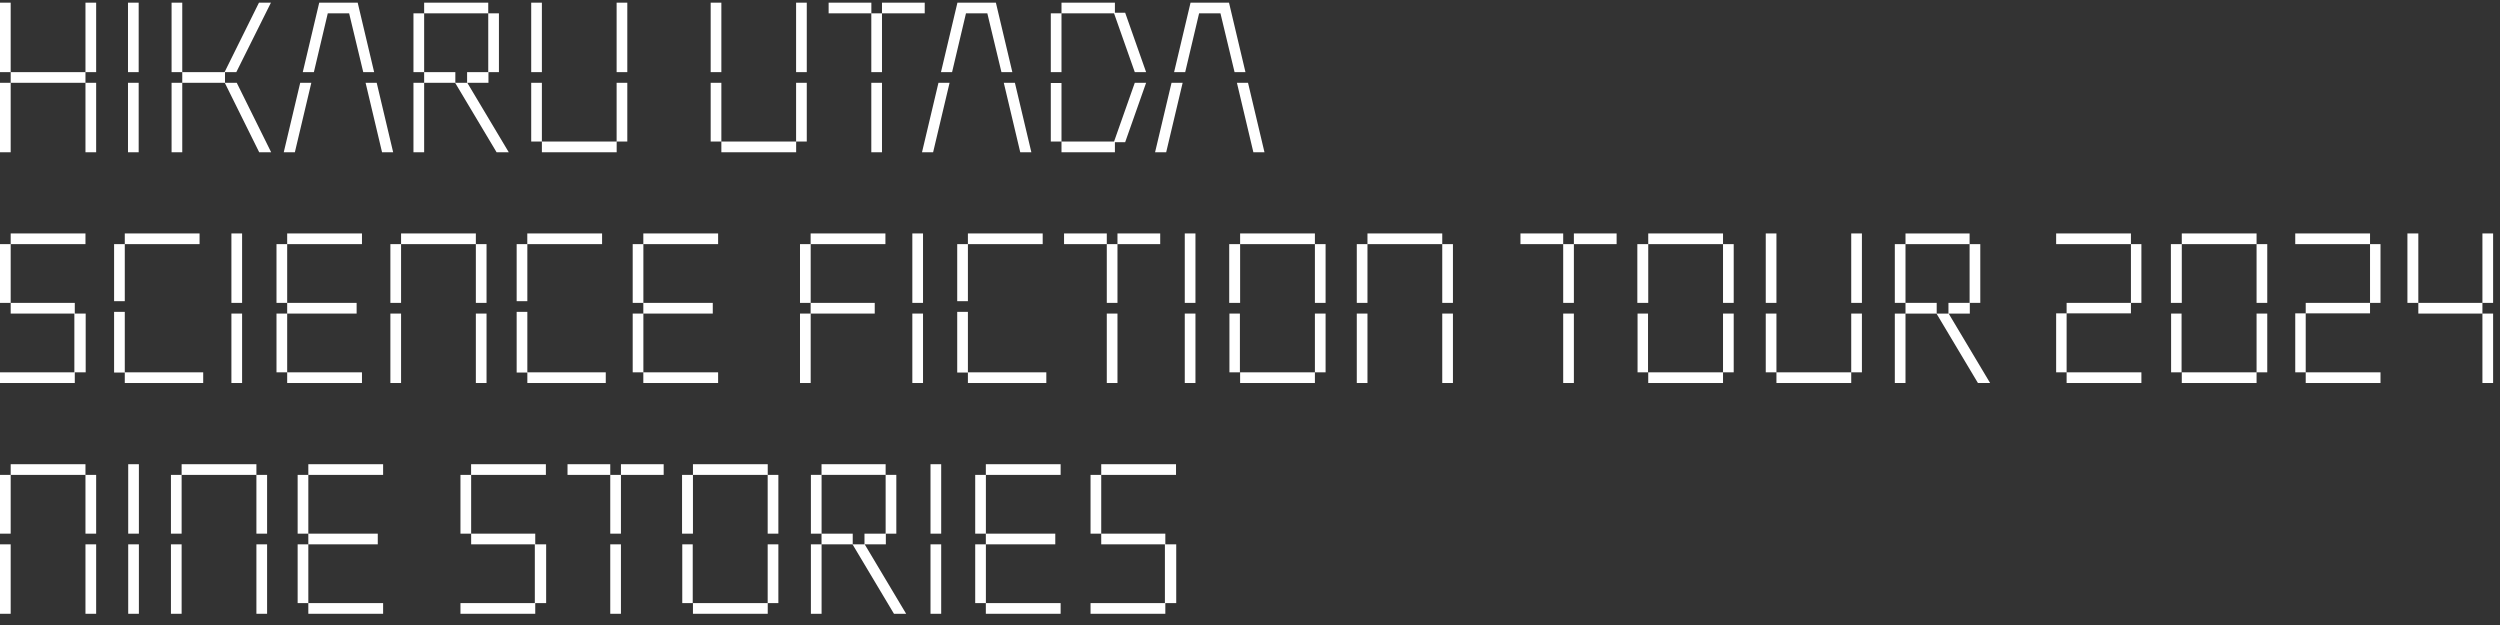 <?xml version="1.0" encoding="UTF-8"?>
<svg xmlns="http://www.w3.org/2000/svg" width="468" height="117" viewBox="0 0 468 117" fill="none">
  <rect x="0" y="0" width="468" height="117" fill="#333333" stroke="none"/>
  <g clip-path="url(#clip0_6002_474)">
    <path d="M0 13.5V0.5H2V13.5H0ZM0 28.5V15.5H2V28.5H0ZM2 13.5V15.5H16V13.5H2ZM16 13.5V0.5H18V13.5H16ZM16 28.5V15.5H18V28.5H16Z" fill="white"></path>
    <path d="M23.961 13.5V0.5H25.961V13.5H23.961ZM23.961 28.5V15.5H25.961V28.5H23.961Z" fill="white"></path>
    <path d="M34.119 0.5V13.5H32.119V0.5H34.119ZM32.119 28.5V15.5H34.119V28.5H32.119ZM44.319 15.5L50.759 28.5H48.519L42.079 15.5H34.119V13.5H42.039L48.479 0.5H50.719L44.239 13.5H42.119V15.5H44.319Z" fill="white"></path>
    <path d="M53.119 28.5L56.199 15.5H58.279L55.199 28.5H53.119ZM67.999 13.5L65.359 2.5H61.359L58.759 13.5H56.679L59.759 0.5H66.959L70.039 13.5H67.999ZM70.519 15.5L73.599 28.5H71.519L68.439 15.5H70.519Z" fill="white"></path>
    <path d="M77.4 2.5H79.4V13.5H77.4V2.5ZM77.4 28.5V15.5H79.4V28.5H77.4ZM91.4 0.5V2.5H79.4V0.5H91.4ZM87.48 15.5L95.24 28.5H92.96L85.2 15.5H79.4V13.5H85.24V15.5H87.44V13.5H91.4V2.5H93.4V13.5H91.44V15.5H87.48Z" fill="white"></path>
    <path d="M99.441 13.5V0.5H101.441V13.5H99.441ZM99.441 26.5V15.5H101.441V26.5H99.441ZM101.441 26.5V28.5H115.441V26.5H101.441ZM115.431 13.5V0.5H117.431V13.5H115.431ZM115.431 26.5V15.5H117.431V26.5H115.431Z" fill="white"></path>
    <path d="M133.039 13.5V0.5H135.039V13.5H133.039ZM133.039 26.5V15.5H135.039V26.5H133.039ZM135.039 26.5V28.5H149.039V26.5H135.039ZM149.029 13.5V0.5H151.029V13.5H149.029ZM149.029 26.5V15.5H151.029V26.5H149.029Z" fill="white"></path>
    <path d="M155.119 2.5V0.5H163.119V2.5H155.119ZM165.109 13.5V2.5H163.109V13.5H165.109ZM165.109 28.5V15.5H163.109V28.5H165.109ZM165.109 2.5V0.5H173.109V2.5H165.109Z" fill="white"></path>
    <path d="M172.6 28.5L175.68 15.5H177.76L174.68 28.5H172.6ZM187.47 13.5L184.83 2.5H180.83L178.23 13.5H176.15L179.23 0.5H186.43L189.51 13.5H187.47ZM189.99 15.5L193.07 28.5H190.99L187.91 15.5H189.99Z" fill="white"></path>
    <path d="M198.711 2.5V13.5H196.711V2.5H198.711ZM196.711 15.54H198.711V26.5H196.711V15.54ZM212.431 13.5L208.551 2.5H198.711V0.5H208.711V2.38H210.631L214.551 13.5H212.431ZM214.551 15.5L210.631 26.62H208.711V28.5H198.711V26.5H208.551L212.431 15.5H214.551Z" fill="white"></path>
    <path d="M216.23 28.5L219.31 15.5H221.39L218.31 28.5H216.23ZM231.11 13.5L228.47 2.5H224.47L221.87 13.5H219.79L222.87 0.5H230.07L233.15 13.5H231.11ZM233.63 15.5L236.71 28.5H234.63L231.55 15.5H233.63Z" fill="white"></path>
    <path d="M0 45.7H2V56.7H0V45.7ZM14 58.7H16.04V69.7H14V71.7H0V69.7H13.92V58.7H2V56.7H14V58.7ZM16 43.7V45.7H2V43.7H16Z" fill="white"></path>
    <path d="M23.359 45.7V56.38H21.359V45.7H23.359ZM23.359 69.7H38.039V71.7H23.359V69.74H21.359V58.38H23.359V69.7ZM37.359 43.7V45.7H23.359V43.7H37.359Z" fill="white"></path>
    <path d="M43.32 56.7V43.7H45.32V56.7H43.32ZM43.32 71.7V58.7H45.32V71.7H43.32Z" fill="white"></path>
    <path d="M51.76 45.7H53.76V56.7H51.76V45.7ZM51.76 69.7V58.7H53.76V69.7H51.76ZM67.76 43.7V45.7H53.76V43.7H67.76ZM66.76 58.7H53.76V56.7H66.76V58.7ZM67.76 71.7H53.76V69.7H67.76V71.7Z" fill="white"></path>
    <path d="M75.08 45.7V56.7H73.08V45.7H75.08ZM75.08 58.7V71.7H73.08V58.7H75.08ZM89.08 45.7V43.7H75.08V45.7H89.08ZM91.08 45.7V56.7H89.08V45.7H91.08ZM91.08 58.7V71.7H89.08V58.7H91.08Z" fill="white"></path>
    <path d="M98.719 45.7V56.38H96.719V45.7H98.719ZM98.719 69.7H113.399V71.7H98.719V69.74H96.719V58.38H98.719V69.7ZM112.709 43.7V45.7H98.709V43.7H112.709Z" fill="white"></path>
    <path d="M118.441 45.7H120.441V56.7H118.441V45.7ZM118.441 69.7V58.7H120.441V69.7H118.441ZM134.431 43.7V45.7H120.431V43.7H134.431ZM133.431 58.7H120.431V56.7H133.431V58.7ZM134.431 71.7H120.431V69.7H134.431V71.7Z" fill="white"></path>
    <path d="M149.76 45.7H151.76V56.7H149.76V45.7ZM149.76 71.7V58.7H151.76V71.7H149.76ZM165.75 43.7V45.7H151.75V43.7H165.75ZM163.75 58.7H151.75V56.7H163.75V58.7Z" fill="white"></path>
    <path d="M170.789 56.7V43.7H172.789V56.7H170.789ZM170.789 71.7V58.7H172.789V71.7H170.789Z" fill="white"></path>
    <path d="M181.191 45.7V56.38H179.191V45.7H181.191ZM181.191 69.7H195.871V71.7H181.191V69.74H179.191V58.38H181.191V69.7ZM195.191 43.7V45.7H181.191V43.7H195.191Z" fill="white"></path>
    <path d="M199.191 45.7V43.7H207.191V45.7H199.191ZM209.191 56.7V45.7H207.191V56.7H209.191ZM209.191 71.7V58.7H207.191V71.7H209.191ZM209.191 45.7V43.7H217.191V45.7H209.191Z" fill="white"></path>
    <path d="M221.789 56.7V43.7H223.789V56.7H221.789ZM221.789 71.7V58.7H223.789V71.7H221.789Z" fill="white"></path>
    <path d="M230.11 56.7V45.7H232.15V56.7H230.11ZM230.15 69.7V58.7H232.11V69.7H230.15ZM232.15 43.7V45.7H246.15V43.7H232.15ZM232.15 69.7V71.7H246.15V69.7H232.15ZM246.15 56.7V45.7H248.15V56.7H246.15ZM246.15 69.7V58.7H248.15V69.7H246.15Z" fill="white"></path>
    <path d="M255.99 45.7V56.7H253.99V45.7H255.99ZM255.99 58.7V71.7H253.99V58.7H255.99ZM269.99 45.7V43.7H255.99V45.7H269.99ZM271.99 45.7V56.7H269.99V45.7H271.99ZM271.99 58.7V71.7H269.99V58.7H271.99Z" fill="white"></path>
    <path d="M284.63 45.7V43.7H292.63V45.7H284.63ZM294.63 56.7V45.7H292.63V56.7H294.63ZM294.63 71.7V58.7H292.63V71.7H294.63ZM294.63 45.7V43.7H302.63V45.7H294.63Z" fill="white"></path>
    <path d="M306.51 56.7V45.7H308.55V56.7H306.51ZM306.55 69.7V58.7H308.51V69.7H306.55ZM308.55 43.7V45.7H322.55V43.7H308.55ZM308.55 69.7V71.7H322.55V69.7H308.55ZM322.55 56.7V45.7H324.55V56.7H322.55ZM322.55 69.7V58.7H324.55V69.7H322.55Z" fill="white"></path>
    <path d="M330.55 56.7V43.7H332.55V56.7H330.55ZM330.55 69.7V58.7H332.55V69.7H330.55ZM332.55 69.7V71.7H346.55V69.7H332.55ZM346.55 56.7V43.7H348.55V56.7H346.55ZM346.55 69.7V58.7H348.55V69.7H346.55Z" fill="white"></path>
    <path d="M354.71 45.7H356.71V56.7H354.71V45.7ZM354.71 71.7V58.7H356.71V71.7H354.71ZM368.71 43.7V45.7H356.71V43.7H368.71ZM364.79 58.7L372.55 71.7H370.27L362.51 58.7H356.71V56.7H362.55V58.7H364.75V56.7H368.71V45.7H370.71V56.7H368.75V58.7H364.79Z" fill="white"></path>
    <path d="M384.91 43.7H398.91V45.7H384.91V43.7ZM384.91 58.66H386.87V69.7H384.91V58.66ZM398.91 56.7V58.66H386.87V56.7H398.91ZM400.87 71.7H386.87V69.7H400.87V71.7ZM400.87 45.7V56.7H398.91V45.7H400.87Z" fill="white"></path>
    <path d="M406.39 56.7V45.7H408.43V56.7H406.39ZM406.43 69.7V58.7H408.39V69.7H406.43ZM408.43 43.7V45.7H422.43V43.7H408.43ZM408.43 69.7V71.7H422.43V69.7H408.43ZM422.43 56.7V45.7H424.43V56.7H422.43ZM422.43 69.7V58.7H424.43V69.7H422.43Z" fill="white"></path>
    <path d="M429.67 43.7H443.67V45.7H429.67V43.7ZM429.67 58.66H431.63V69.7H429.67V58.66ZM443.67 56.7V58.66H431.63V56.7H443.67ZM445.63 71.7H431.63V69.7H445.63V71.7ZM445.63 45.7V56.7H443.67V45.7H445.63Z" fill="white"></path>
    <path d="M450.67 56.7V43.7H452.71V56.7H450.67ZM452.71 56.7V58.7H464.71V56.7H452.71ZM464.71 56.7V43.7H466.71V56.7H464.71ZM464.71 71.7V58.7H466.71V71.7H464.71Z" fill="white"></path>
    <path d="M2 88.9V99.9H0V88.9H2ZM2 101.9V114.9H0V101.9H2ZM16 88.9V86.9H2V88.9H16ZM18 88.9V99.9H16V88.9H18ZM18 101.9V114.9H16V101.9H18Z" fill="white"></path>
    <path d="M24 99.9V86.9H26V99.9H24ZM24 114.9V101.9H26V114.9H24Z" fill="white"></path>
    <path d="M34 88.9V99.9H32V88.9H34ZM34 101.9V114.9H32V101.9H34ZM48 88.9V86.9H34V88.9H48ZM50 88.9V99.9H48V88.9H50ZM50 101.9V114.9H48V101.9H50Z" fill="white"></path>
    <path d="M55.719 88.9H57.719V99.9H55.719V88.9ZM55.719 112.9V101.9H57.719V112.9H55.719ZM71.719 86.9V88.9H57.719V86.9H71.719ZM70.719 101.9H57.719V99.9H70.719V101.9ZM71.719 114.9H57.719V112.9H71.719V114.9Z" fill="white"></path>
    <path d="M86.199 88.9H88.199V99.9H86.199V88.9ZM100.199 101.9H102.239V112.9H100.199V114.9H86.199V112.9H100.119V101.9H88.199V99.9H100.199V101.9ZM102.189 86.9V88.9H88.189V86.9H102.189Z" fill="white"></path>
    <path d="M106.24 88.9V86.9H114.24V88.9H106.24ZM116.24 99.9V88.9H114.24V99.9H116.24ZM116.24 114.9V101.9H114.24V114.9H116.24ZM116.24 88.9V86.9H124.24V88.9H116.24Z" fill="white"></path>
    <path d="M127.68 99.9V88.9H129.72V99.9H127.68ZM127.72 112.9V101.9H129.68V112.9H127.72ZM129.72 86.9V88.9H143.72V86.9H129.72ZM129.72 112.9V114.9H143.72V112.9H129.72ZM143.71 99.9V88.9H145.71V99.9H143.71ZM143.71 112.9V101.9H145.71V112.9H143.71Z" fill="white"></path>
    <path d="M151.801 88.9H153.801V99.9H151.801V88.9ZM151.801 114.9V101.9H153.801V114.9H151.801ZM165.791 86.9V88.9H153.791V86.9H165.791ZM161.871 101.9L169.631 114.9H167.351L159.591 101.9H153.791V99.9H159.631V101.9H161.831V99.9H165.791V88.9H167.791V99.9H165.831V101.9H161.871Z" fill="white"></path>
    <path d="M174.191 99.9V86.9H176.191V99.9H174.191ZM174.191 114.9V101.9H176.191V114.9H174.191Z" fill="white"></path>
    <path d="M182.559 88.9H184.559V99.9H182.559V88.9ZM182.559 112.9V101.9H184.559V112.9H182.559ZM198.549 86.9V88.9H184.549V86.9H198.549ZM197.549 101.9H184.549V99.9H197.549V101.9ZM198.549 114.9H184.549V112.9H198.549V114.9Z" fill="white"></path>
    <path d="M204.15 88.9H206.15V99.9H204.15V88.9ZM218.15 101.9H220.19V112.9H218.15V114.9H204.15V112.9H218.07V101.9H206.15V99.9H218.15V101.9ZM220.15 86.9V88.9H206.15V86.9H220.15Z" fill="white"></path>
  </g>
  <defs>
    <clipPath id="clip0_6002_474">
      <rect width="468" height="116" fill="white" transform="translate(0 0.5)"></rect>
    </clipPath>
  </defs>
</svg>

